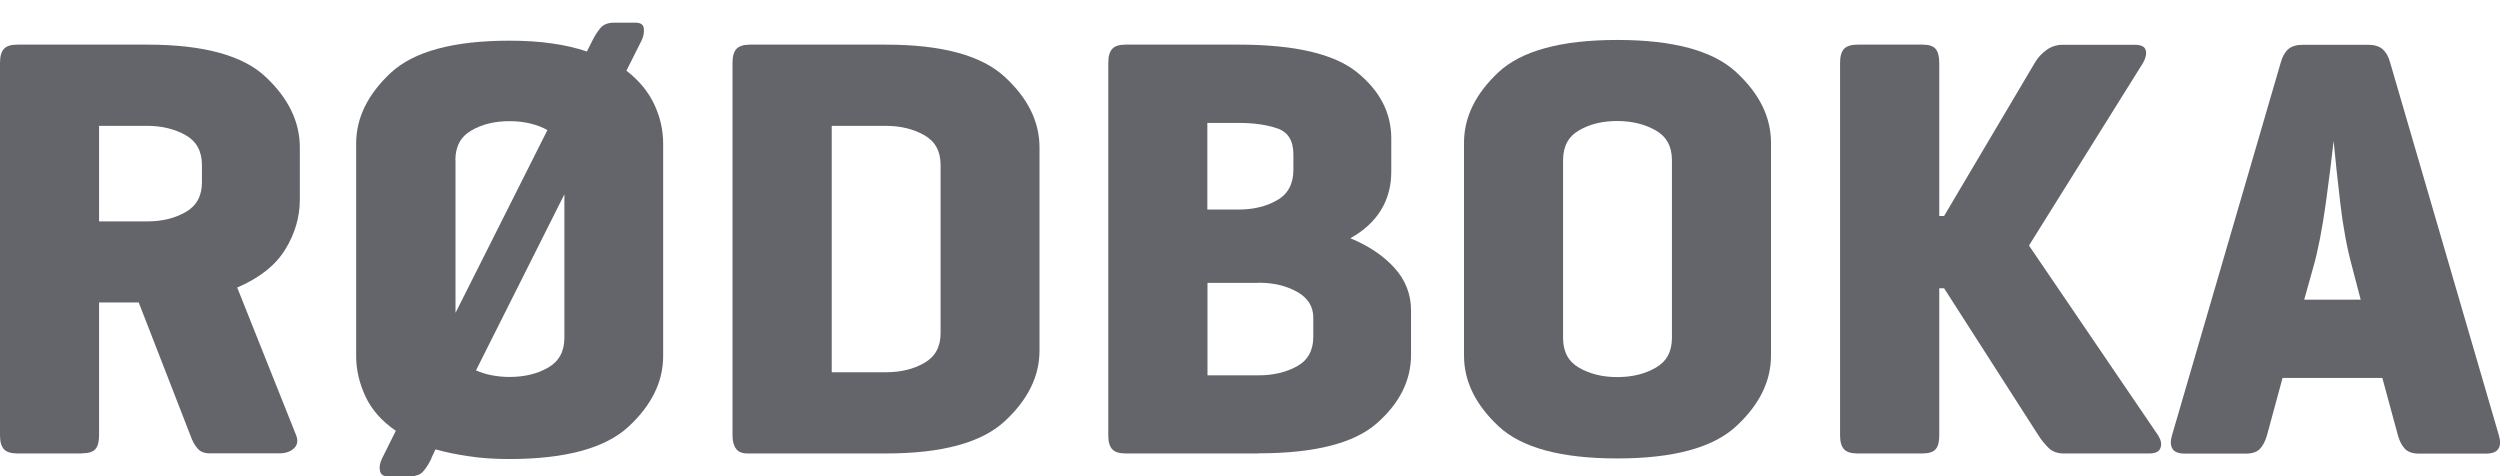 <?xml version="1.0" encoding="UTF-8"?><svg id="Layer_2" xmlns="http://www.w3.org/2000/svg" viewBox="0 0 170.85 32.55"><defs><style>.cls-1{fill:none;}.cls-1,.cls-2{stroke-width:0px;}.cls-2{fill:#63656a;}</style></defs><g id="Non-Outlined"><path class="cls-2" d="M5.63,30.99H1.19c-.44,0-.75-.1-.92-.29-.18-.19-.27-.51-.27-.94V4.29c0-.44.09-.75.27-.95s.49-.29.92-.29h8.87c3.83,0,6.53.73,8.09,2.2,1.56,1.46,2.34,3.07,2.34,4.83v3.57c0,1.18-.33,2.31-.99,3.39s-1.75,1.95-3.29,2.61l4.03,10.1c.14.36.09.65-.14.88-.23.23-.57.35-1.01.35h-4.77c-.36,0-.63-.11-.82-.33-.19-.22-.36-.52-.49-.9l-3.53-9.08h-2.71v9.08c0,.44-.08.75-.25.94-.16.19-.47.29-.9.29ZM10.06,8.6h-3.29v6.53h3.29c1.01,0,1.89-.21,2.63-.64.74-.42,1.11-1.1,1.11-2.03v-1.19c0-.93-.37-1.61-1.11-2.03-.74-.42-1.62-.64-2.63-.64Z"/><path class="cls-2" d="M29.49,31.32c-.22.44-.42.75-.62.95-.19.19-.51.29-.95.29h-1.4c-.3,0-.49-.12-.55-.37s-.02-.53.14-.86l.94-1.89c-.96-.66-1.65-1.44-2.07-2.34-.42-.9-.64-1.82-.64-2.75v-14.54c0-1.75.79-3.36,2.36-4.83,1.57-1.46,4.28-2.2,8.11-2.2,1.07,0,2.04.06,2.92.19.88.12,1.67.31,2.38.55l.37-.74c.16-.33.35-.62.55-.86s.51-.37.92-.37h1.48c.36,0,.55.14.57.41.03.27-.03.55-.16.82l-1.03,2.05c.88.68,1.51,1.46,1.91,2.32.4.86.6,1.75.6,2.65v14.54c0,1.75-.79,3.36-2.38,4.83-1.59,1.46-4.3,2.2-8.13,2.2-1.01,0-1.94-.06-2.77-.19-.84-.12-1.6-.28-2.28-.47l-.29.62ZM31.13,10.95v10.43l6.28-12.49c-.33-.19-.72-.34-1.17-.45-.45-.11-.92-.16-1.42-.16-1.01,0-1.88.21-2.61.64-.73.42-1.09,1.1-1.09,2.03ZM38.57,23.1v-9.82l-6.04,12.03c.3.14.65.25,1.05.33.4.08.81.12,1.25.12,1.01,0,1.89-.21,2.63-.64.74-.42,1.11-1.1,1.11-2.03Z"/><path class="cls-2" d="M60.54,30.99h-9.45c-.36,0-.62-.1-.78-.31s-.25-.51-.25-.92V4.29c0-.44.09-.75.27-.95.18-.19.49-.29.92-.29h9.28c3.83,0,6.54.73,8.13,2.2,1.59,1.46,2.38,3.07,2.38,4.83v13.88c0,1.75-.79,3.36-2.38,4.83-1.59,1.47-4.3,2.2-8.13,2.2ZM60.54,8.6h-3.7v16.84h3.7c1.01,0,1.89-.21,2.63-.64.74-.42,1.11-1.1,1.11-2.03v-11.5c0-.93-.37-1.61-1.11-2.03-.74-.42-1.62-.64-2.63-.64Z"/><path class="cls-2" d="M86.01,30.99h-9.08c-.44,0-.75-.1-.92-.29-.18-.19-.27-.51-.27-.94V4.29c0-.44.09-.75.27-.95s.49-.29.92-.29h7.72c3.83,0,6.53.63,8.09,1.89,1.56,1.26,2.34,2.77,2.34,4.52v2.26c0,.99-.23,1.86-.7,2.63-.47.77-1.16,1.41-2.1,1.93,1.26.52,2.27,1.2,3.02,2.03.75.83,1.13,1.8,1.13,2.9v3.04c0,1.75-.78,3.31-2.34,4.68-1.56,1.37-4.26,2.05-8.09,2.05ZM84.65,8.4h-2.14v5.92h2.14c1.01,0,1.89-.21,2.63-.64.74-.42,1.11-1.12,1.11-2.07v-1.07c0-.93-.37-1.52-1.11-1.77-.74-.25-1.62-.37-2.63-.37ZM86.01,19.33h-3.49v6.32h3.49c1.01,0,1.89-.21,2.63-.62.74-.41,1.11-1.08,1.11-2.01v-1.31c0-.77-.37-1.35-1.11-1.77-.74-.41-1.62-.62-2.63-.62Z"/><path class="cls-2" d="M100.05,24.3v-14.54c0-1.75.79-3.36,2.36-4.83,1.57-1.46,4.28-2.2,8.11-2.2s6.54.73,8.13,2.2c1.59,1.47,2.38,3.07,2.38,4.83v14.54c0,1.75-.79,3.36-2.38,4.83s-4.3,2.2-8.13,2.2-6.54-.73-8.11-2.2c-1.57-1.47-2.36-3.07-2.36-4.83ZM114.26,23.1v-12.16c0-.93-.37-1.61-1.11-2.03-.74-.42-1.62-.64-2.63-.64s-1.88.21-2.61.64c-.73.42-1.09,1.1-1.09,2.03v12.16c0,.93.36,1.61,1.09,2.03.73.42,1.59.64,2.61.64s1.89-.21,2.63-.64c.74-.42,1.11-1.1,1.11-2.03Z"/><path class="cls-2" d="M138.66,16.78l8.83,12.98c.19.3.25.58.16.84-.08.26-.34.39-.78.39h-5.83c-.44,0-.79-.13-1.05-.39-.26-.26-.49-.54-.68-.84l-6.45-10.06h-.33v10.06c0,.44-.08.75-.25.94-.16.19-.47.29-.9.29h-4.44c-.44,0-.75-.1-.92-.29-.18-.19-.27-.51-.27-.94V4.29c0-.44.09-.75.27-.95.18-.19.49-.29.92-.29h4.44c.44,0,.74.1.9.29s.25.51.25.95v10.47h.33l6.2-10.47c.19-.33.45-.62.78-.86.33-.25.71-.37,1.15-.37h4.89c.44,0,.69.12.76.37.07.25,0,.53-.18.86l-7.8,12.49Z"/><path class="cls-2" d="M157.39,3.06h4.44c.44,0,.77.1,1.01.31.23.21.4.51.51.93l7.43,25.47c.11.38.1.68-.04.9-.14.22-.42.33-.86.33h-4.56c-.44,0-.76-.11-.97-.33s-.36-.52-.47-.9l-1.07-3.94h-6.82l-1.07,3.94c-.11.38-.27.68-.47.9-.21.22-.53.33-.97.33h-4.15c-.44,0-.73-.11-.86-.33-.14-.22-.15-.52-.04-.9l7.43-25.47c.11-.41.28-.72.51-.93.23-.21.57-.31,1.01-.31ZM161.33,20.48l-.58-2.22c-.36-1.31-.63-2.79-.82-4.42-.19-1.63-.34-3.03-.45-4.21-.11,1.04-.29,2.45-.53,4.23-.25,1.78-.53,3.25-.86,4.4l-.62,2.22h3.86Z"/><path class="cls-1" d="M5.63,30.91H1.19c-.44,0-.75-.1-.92-.3-.18-.2-.27-.53-.27-.99V2.89c0-.46.09-.79.27-.99s.49-.3.92-.3h8.87c3.83,0,6.53.77,8.09,2.31,1.56,1.54,2.34,3.23,2.34,5.07v3.75c0,1.24-.33,2.42-.99,3.56s-1.75,2.05-3.29,2.74l4.03,10.61c.14.37.09.68-.14.93-.23.24-.57.37-1.01.37h-4.77c-.36,0-.63-.11-.82-.34-.19-.23-.36-.55-.49-.95l-3.53-9.53h-2.71v9.53c0,.46-.08.79-.25.99-.16.2-.47.3-.9.3ZM10.06,7.42h-3.29v6.85h3.29c1.01,0,1.89-.22,2.63-.67.74-.44,1.11-1.16,1.11-2.13v-1.25c0-.98-.37-1.69-1.11-2.13-.74-.44-1.62-.67-2.63-.67Z"/><path class="cls-1" d="M29.49,31.26c-.22.46-.42.79-.62.99-.19.2-.51.3-.95.3h-1.4c-.3,0-.49-.13-.55-.39s-.02-.56.14-.91l.94-1.98c-.96-.69-1.65-1.51-2.07-2.46-.42-.95-.64-1.91-.64-2.89v-15.26c0-1.84.79-3.53,2.36-5.07,1.57-1.54,4.28-2.31,8.11-2.31,1.07,0,2.04.06,2.92.19.88.13,1.67.32,2.38.58l.37-.78c.16-.34.35-.65.55-.91s.51-.39.92-.39h1.48c.36,0,.55.14.57.43.03.29-.03.57-.16.86l-1.03,2.16c.88.72,1.51,1.53,1.91,2.44.4.91.6,1.83.6,2.78v15.26c0,1.84-.79,3.53-2.38,5.07-1.59,1.54-4.3,2.31-8.13,2.31-1.01,0-1.94-.06-2.77-.19-.84-.13-1.6-.29-2.28-.5l-.29.65ZM31.13,9.87v10.95l6.28-13.11c-.33-.2-.72-.36-1.17-.47-.45-.11-.92-.17-1.42-.17-1.01,0-1.88.22-2.61.67-.73.45-1.09,1.16-1.09,2.13ZM38.57,22.63v-10.3l-6.04,12.63c.3.14.65.26,1.05.34.4.09.81.13,1.25.13,1.01,0,1.89-.22,2.63-.67.74-.44,1.11-1.16,1.11-2.13Z"/><path class="cls-1" d="M60.54,30.91h-9.45c-.36,0-.62-.11-.78-.32s-.25-.54-.25-.97V2.89c0-.46.09-.79.27-.99.18-.2.49-.3.92-.3h9.28c3.83,0,6.54.77,8.13,2.31,1.59,1.54,2.38,3.23,2.38,5.07v14.57c0,1.84-.79,3.53-2.38,5.07-1.59,1.54-4.3,2.31-8.13,2.31ZM60.54,7.42h-3.7v17.68h3.7c1.01,0,1.89-.22,2.63-.67.74-.44,1.11-1.16,1.11-2.13v-12.07c0-.98-.37-1.69-1.11-2.13-.74-.44-1.62-.67-2.63-.67Z"/><path class="cls-1" d="M86.01,30.91h-9.08c-.44,0-.75-.1-.92-.3-.18-.2-.27-.53-.27-.99V2.89c0-.46.09-.79.27-.99s.49-.3.92-.3h7.72c3.83,0,6.53.66,8.09,1.98,1.56,1.32,2.34,2.9,2.34,4.74v2.37c0,1.03-.23,1.95-.7,2.76-.47.81-1.16,1.48-2.1,2.03,1.26.55,2.27,1.26,3.02,2.13.75.88,1.13,1.89,1.13,3.04v3.19c0,1.84-.78,3.48-2.34,4.91-1.56,1.44-4.26,2.16-8.09,2.16ZM84.65,7.2h-2.14v6.21h2.14c1.01,0,1.89-.22,2.63-.67.74-.44,1.11-1.17,1.11-2.18v-1.12c0-.98-.37-1.59-1.11-1.85-.74-.26-1.62-.39-2.63-.39ZM86.01,18.67h-3.49v6.64h3.49c1.01,0,1.89-.22,2.63-.65.74-.43,1.11-1.13,1.11-2.11v-1.38c0-.8-.37-1.42-1.11-1.85-.74-.43-1.62-.65-2.63-.65Z"/><path class="cls-1" d="M100.05,23.89v-15.26c0-1.84.79-3.53,2.36-5.07,1.57-1.54,4.28-2.31,8.11-2.31s6.54.77,8.13,2.31c1.59,1.54,2.38,3.23,2.38,5.07v15.26c0,1.84-.79,3.53-2.38,5.07s-4.3,2.31-8.13,2.31-6.54-.77-8.11-2.31c-1.57-1.54-2.36-3.23-2.36-5.07ZM114.26,22.63v-12.76c0-.98-.37-1.69-1.11-2.13-.74-.44-1.62-.67-2.63-.67s-1.88.22-2.61.67c-.73.45-1.09,1.16-1.09,2.13v12.76c0,.98.36,1.69,1.09,2.13.73.45,1.59.67,2.61.67s1.89-.22,2.63-.67c.74-.44,1.11-1.16,1.11-2.13Z"/><path class="cls-1" d="M138.66,16l8.83,13.62c.19.32.25.61.16.88-.08.27-.34.41-.78.41h-5.83c-.44,0-.79-.14-1.05-.41-.26-.27-.49-.57-.68-.88l-6.45-10.56h-.33v10.56c0,.46-.08.79-.25.99-.16.2-.47.3-.9.3h-4.44c-.44,0-.75-.1-.92-.3-.18-.2-.27-.53-.27-.99V2.89c0-.46.09-.79.27-.99.18-.2.49-.3.92-.3h4.44c.44,0,.74.1.9.3s.25.53.25.99v10.99h.33l6.2-10.99c.19-.35.45-.65.78-.91.33-.26.71-.39,1.15-.39h4.89c.44,0,.69.13.76.39.07.26,0,.56-.18.91l-7.8,13.11Z"/><path class="cls-1" d="M157.39,1.6h4.44c.44,0,.77.11,1.01.32.23.22.4.54.51.97l7.43,26.73c.11.4.1.72-.04.95-.14.23-.42.34-.86.34h-4.56c-.44,0-.76-.11-.97-.34s-.36-.55-.47-.95l-1.07-4.14h-6.82l-1.07,4.14c-.11.4-.27.72-.47.95-.21.23-.53.34-.97.34h-4.15c-.44,0-.73-.11-.86-.34-.14-.23-.15-.55-.04-.95l7.43-26.73c.11-.43.28-.76.51-.97.23-.22.57-.32,1.01-.32ZM161.33,19.88l-.58-2.33c-.36-1.38-.63-2.92-.82-4.64-.19-1.71-.34-3.18-.45-4.42-.11,1.09-.29,2.57-.53,4.44-.25,1.87-.53,3.41-.86,4.61l-.62,2.33h3.86Z"/></g></svg>